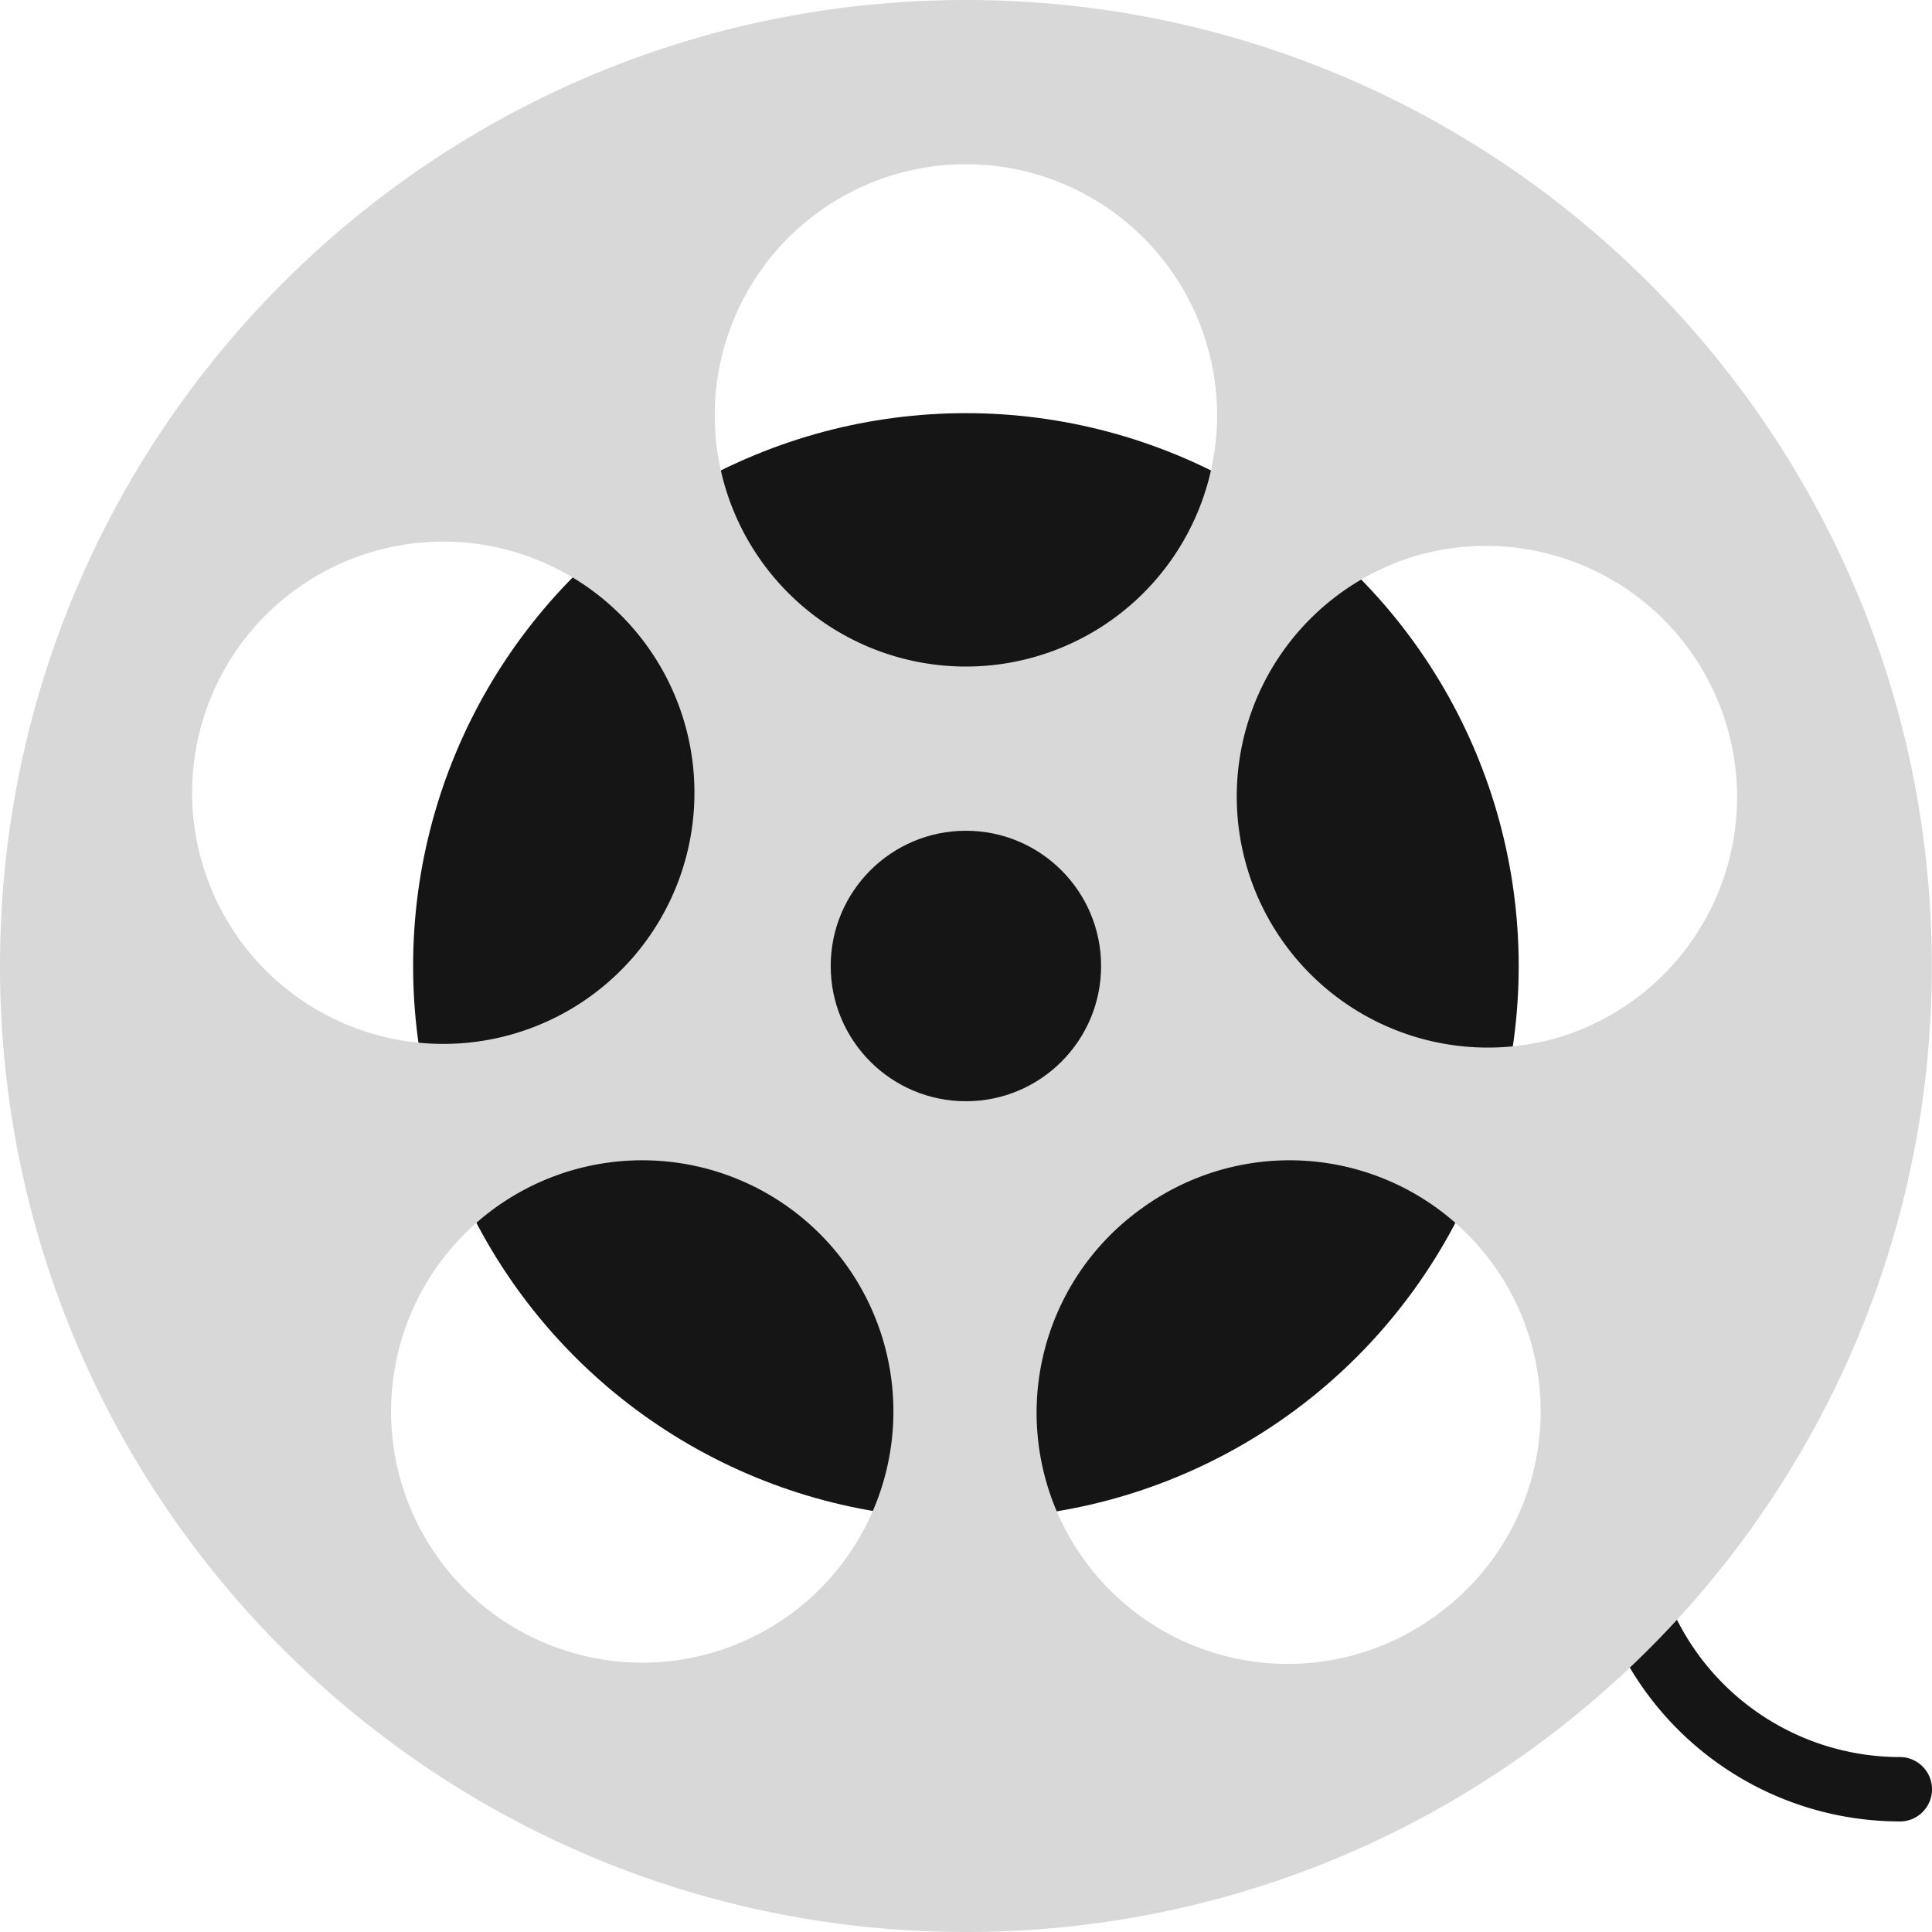 <svg xmlns="http://www.w3.org/2000/svg" width="40" height="40"><style>@media (prefers-color-scheme:dark){.a{fill:#5a5a5a}}</style><g fill="none"><g class="a" fill="#151515" transform="translate(8.553 8.554)"><path d="M30.779 29.157a6.509 6.509 0 0 1-6.501-6.502v-4.198a.667.667 0 1 1 1.334 0v4.198a5.174 5.174 0 0 0 5.168 5.169.667.667 0 0 1 .001 1.334l-.002-.001Z"/><ellipse cx="11.445" cy="11.446" rx="11.445" ry="11.446"/></g><path fill="#D8D8D8" d="M19.998 0C8.953 0 0 8.954 0 20s8.953 20 19.998 20c11.045 0 19.998-8.954 19.998-20S31.042 0 19.998 0ZM4.212 14.87a5.2 5.2 0 1 1 9.89 3.214 5.2 5.2 0 0 1-9.89-3.214Zm13.292 17.41a5.2 5.2 0 1 1-8.414-6.114 5.2 5.2 0 0 1 8.414 6.113ZM14.798 8.6a5.2 5.2 0 1 1 10.4 0 5.2 5.2 0 0 1-10.4 0Zm14.956 24.83a5.2 5.2 0 1 1-6.112-8.414 5.198 5.198 0 0 1 7.262 1.15 5.2 5.2 0 0 1-1.15 7.264Zm2.691-12.006a5.2 5.2 0 1 1-3.213-9.891 5.2 5.2 0 0 1 3.213 9.89Z"/><ellipse class="a" cx="19.998" cy="20" fill="#151515" rx="2.799" ry="2.8"/></g></svg>